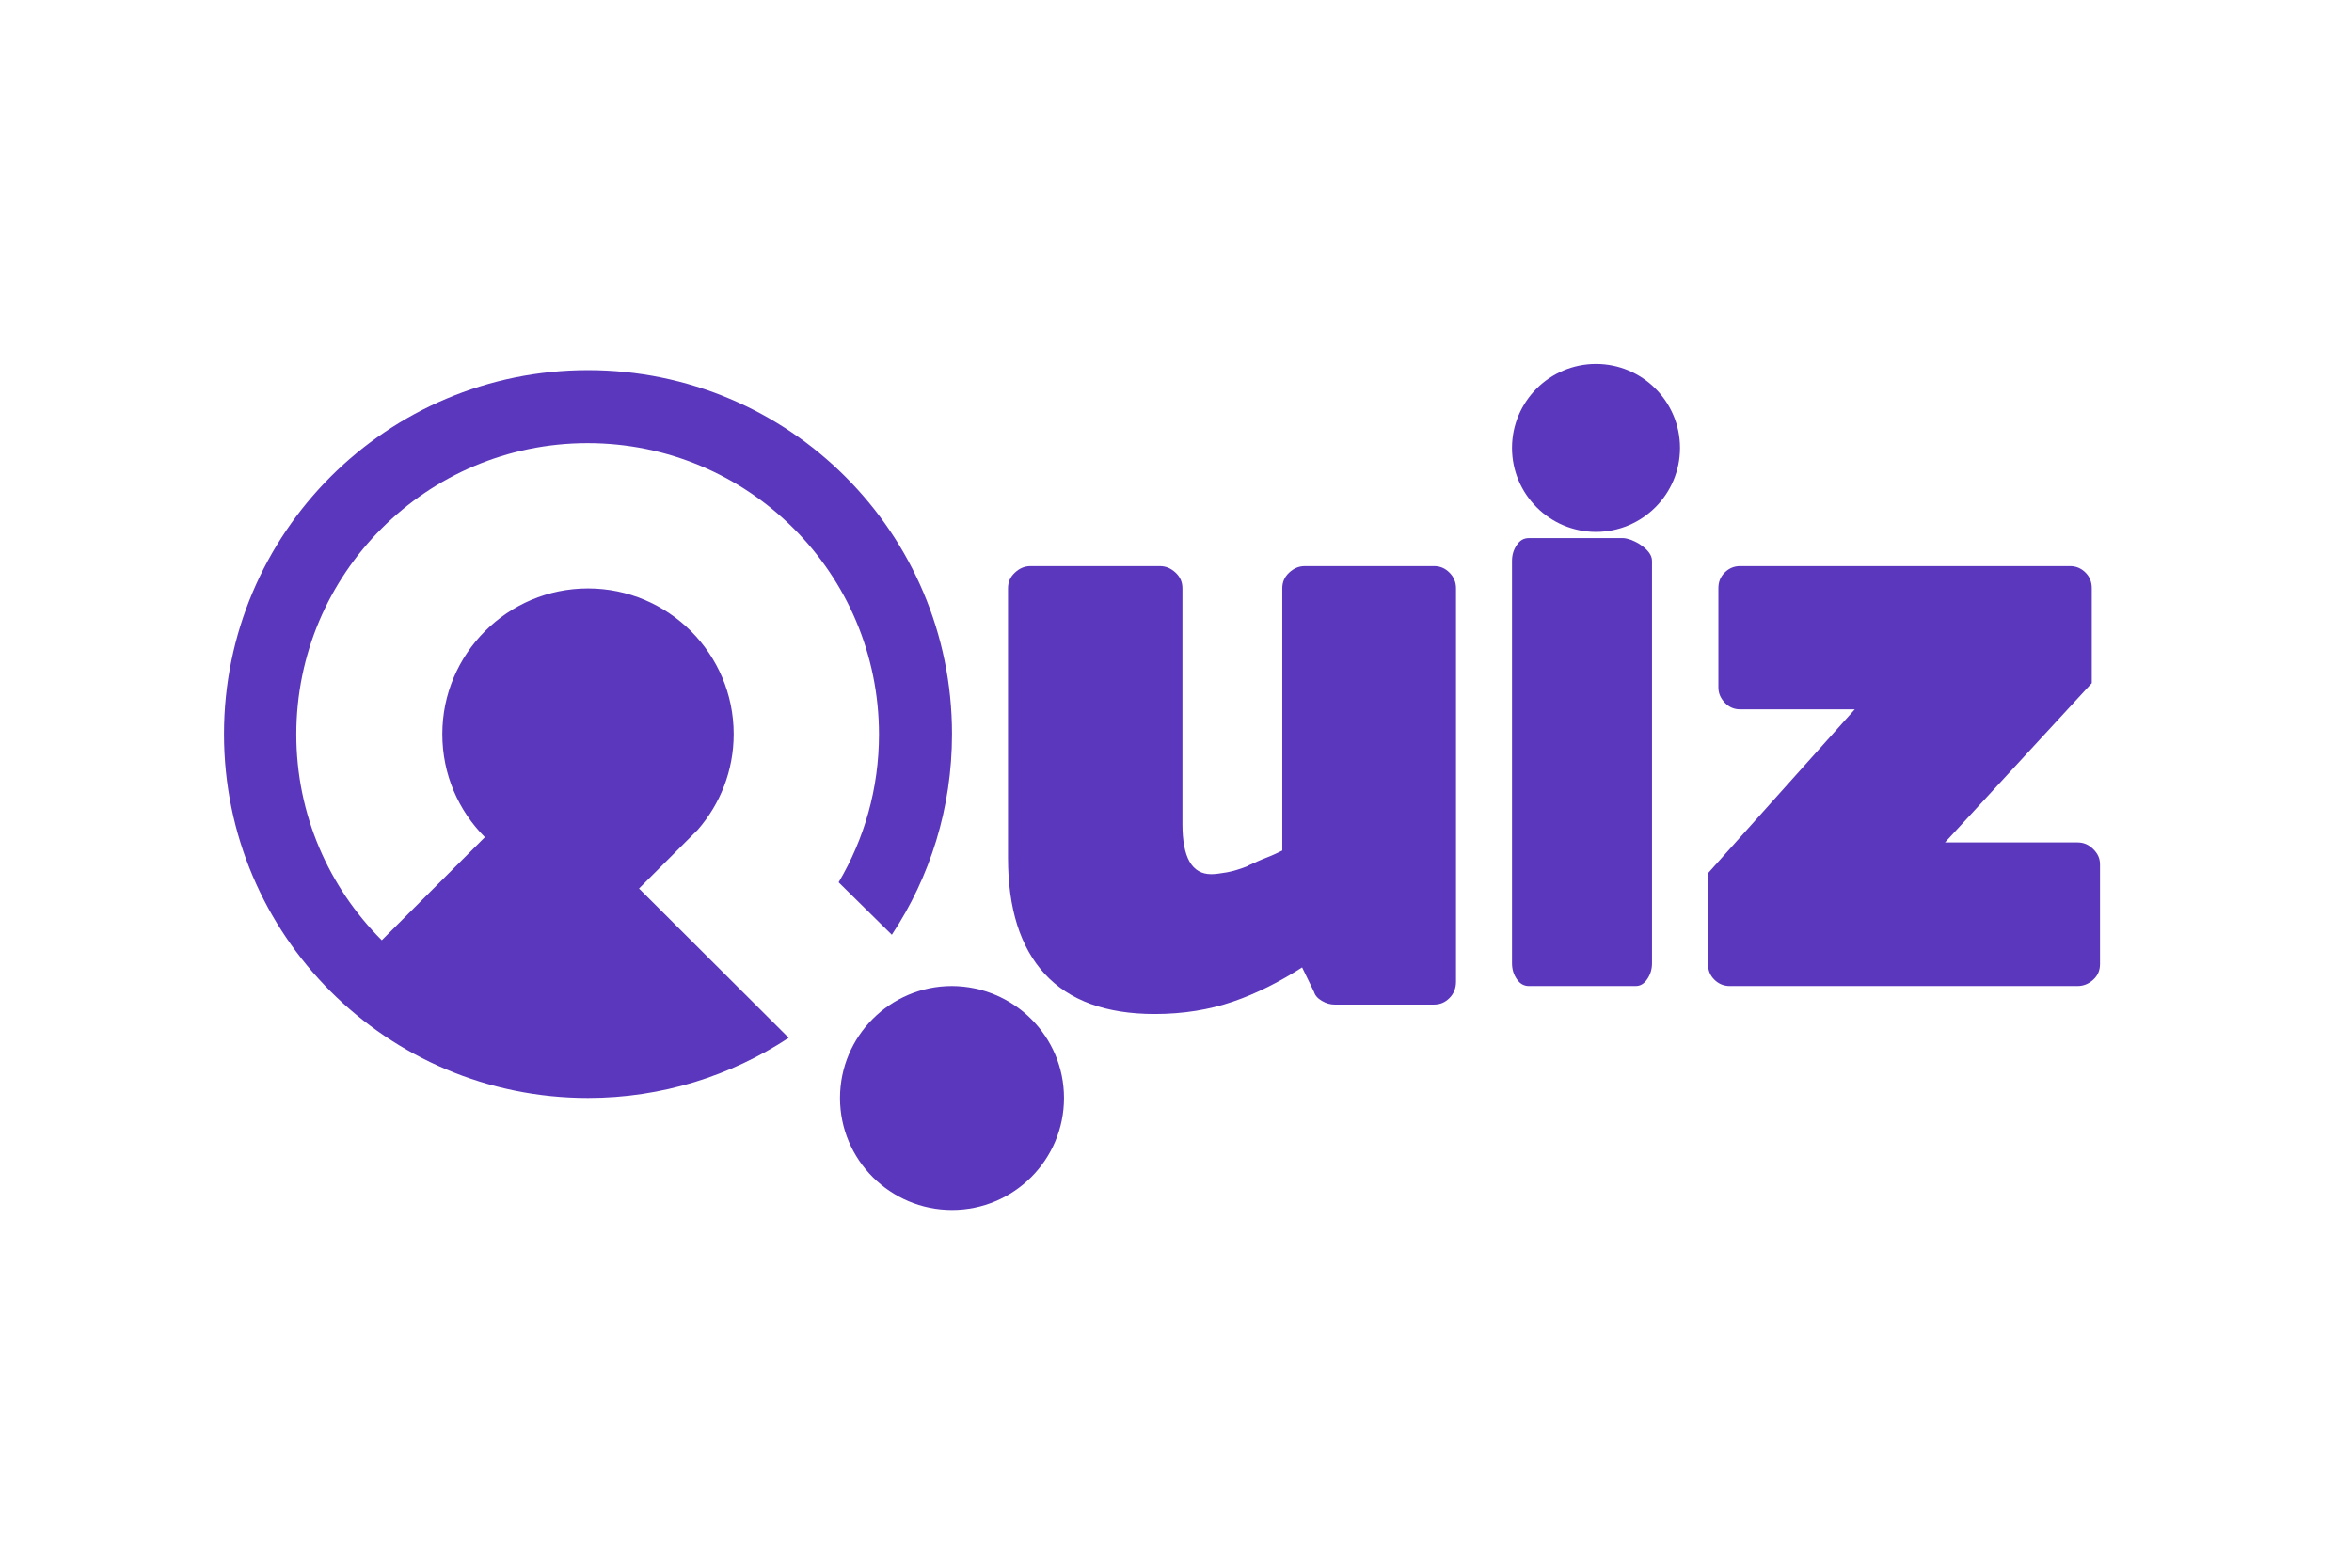 <svg width="84" height="56" viewBox="0 0 84 56" fill="none" xmlns="http://www.w3.org/2000/svg">
<path d="M38 39.222C38 41.424 36.215 43.222 34 43.222C31.799 43.222 30 41.437 30 39.222C30 37.021 31.785 35.222 34 35.222C36.215 35.236 38 37.021 38 39.222Z" fill="#5A37BC"/>
<path d="M22.822 31.739L24.918 29.643C25.718 28.725 26.203 27.533 26.203 26.222C26.203 23.352 23.87 21.02 21 21.02C18.13 21.02 15.797 23.352 15.797 26.222C15.797 27.664 16.374 28.961 17.317 29.905L13.635 33.587C11.748 31.7 10.582 29.105 10.582 26.235C10.582 20.495 15.234 15.83 20.987 15.83C26.727 15.83 31.392 20.482 31.392 26.235C31.392 28.162 30.868 29.97 29.951 31.517L31.851 33.391C33.214 31.333 34 28.869 34 26.222C34 19.041 28.181 13.222 21 13.222C13.819 13.222 8 19.041 8 26.222C8 33.404 13.819 39.222 21 39.222C23.647 39.222 26.111 38.423 28.168 37.073L22.822 31.739Z" fill="#5A37BC"/>
<path d="M52 35.065C52 35.299 51.923 35.494 51.768 35.65C51.614 35.806 51.434 35.884 51.215 35.884H47.662C47.52 35.884 47.366 35.845 47.212 35.754C47.057 35.663 46.967 35.559 46.928 35.429L46.504 34.557C45.693 35.078 44.869 35.494 44.032 35.78C43.196 36.066 42.269 36.222 41.239 36.222C39.501 36.222 38.188 35.741 37.313 34.791C36.438 33.842 36 32.45 36 30.642V21.016C36 20.795 36.077 20.613 36.245 20.456C36.412 20.3 36.592 20.222 36.811 20.222H41.419C41.638 20.222 41.818 20.3 41.986 20.456C42.153 20.613 42.23 20.795 42.23 21.016V29.432C42.23 30.629 42.565 31.227 43.26 31.227C43.401 31.227 43.582 31.201 43.813 31.162C44.032 31.123 44.29 31.045 44.586 30.928H44.56C44.792 30.824 45.011 30.72 45.216 30.642C45.422 30.564 45.615 30.473 45.796 30.382V21.016C45.796 20.795 45.873 20.613 46.04 20.456C46.208 20.3 46.388 20.222 46.607 20.222H51.215C51.434 20.222 51.614 20.3 51.768 20.456C51.923 20.613 52 20.795 52 21.016V35.065Z" fill="#5A37BC"/>
<path d="M54.604 35.222C54.433 35.222 54.285 35.145 54.171 34.976C54.057 34.808 54 34.626 54 34.406V20.038C54 19.818 54.057 19.637 54.171 19.468C54.285 19.3 54.421 19.222 54.604 19.222H57.964C58.043 19.222 58.146 19.248 58.26 19.287C58.374 19.339 58.499 19.391 58.601 19.468C58.715 19.546 58.806 19.624 58.886 19.728C58.966 19.831 59 19.935 59 20.038V34.406C59 34.626 58.943 34.808 58.829 34.976C58.715 35.145 58.579 35.222 58.419 35.222H54.604Z" fill="#5A37BC"/>
<path d="M73.926 20.222C74.143 20.222 74.322 20.297 74.476 20.447C74.629 20.597 74.706 20.784 74.706 21.009V24.403L69.464 30.093H74.195C74.412 30.093 74.591 30.168 74.757 30.33C74.923 30.493 75 30.667 75 30.88V34.436C75 34.661 74.923 34.848 74.757 34.998C74.591 35.147 74.412 35.222 74.195 35.222H61.78C61.563 35.222 61.384 35.147 61.23 34.998C61.077 34.848 61 34.661 61 34.436V31.192L66.242 25.339H62.151C61.933 25.339 61.754 25.264 61.601 25.102C61.447 24.939 61.371 24.765 61.371 24.553V21.009C61.371 20.784 61.447 20.597 61.601 20.447C61.754 20.297 61.933 20.222 62.151 20.222H73.926Z" fill="#5A37BC"/>
<path d="M60 16C60 17.655 58.655 19 57 19C55.345 19 54 17.655 54 16C54 14.345 55.345 13 57 13C58.655 13 60 14.345 60 16Z" fill="#5A37BC"/>
</svg>
